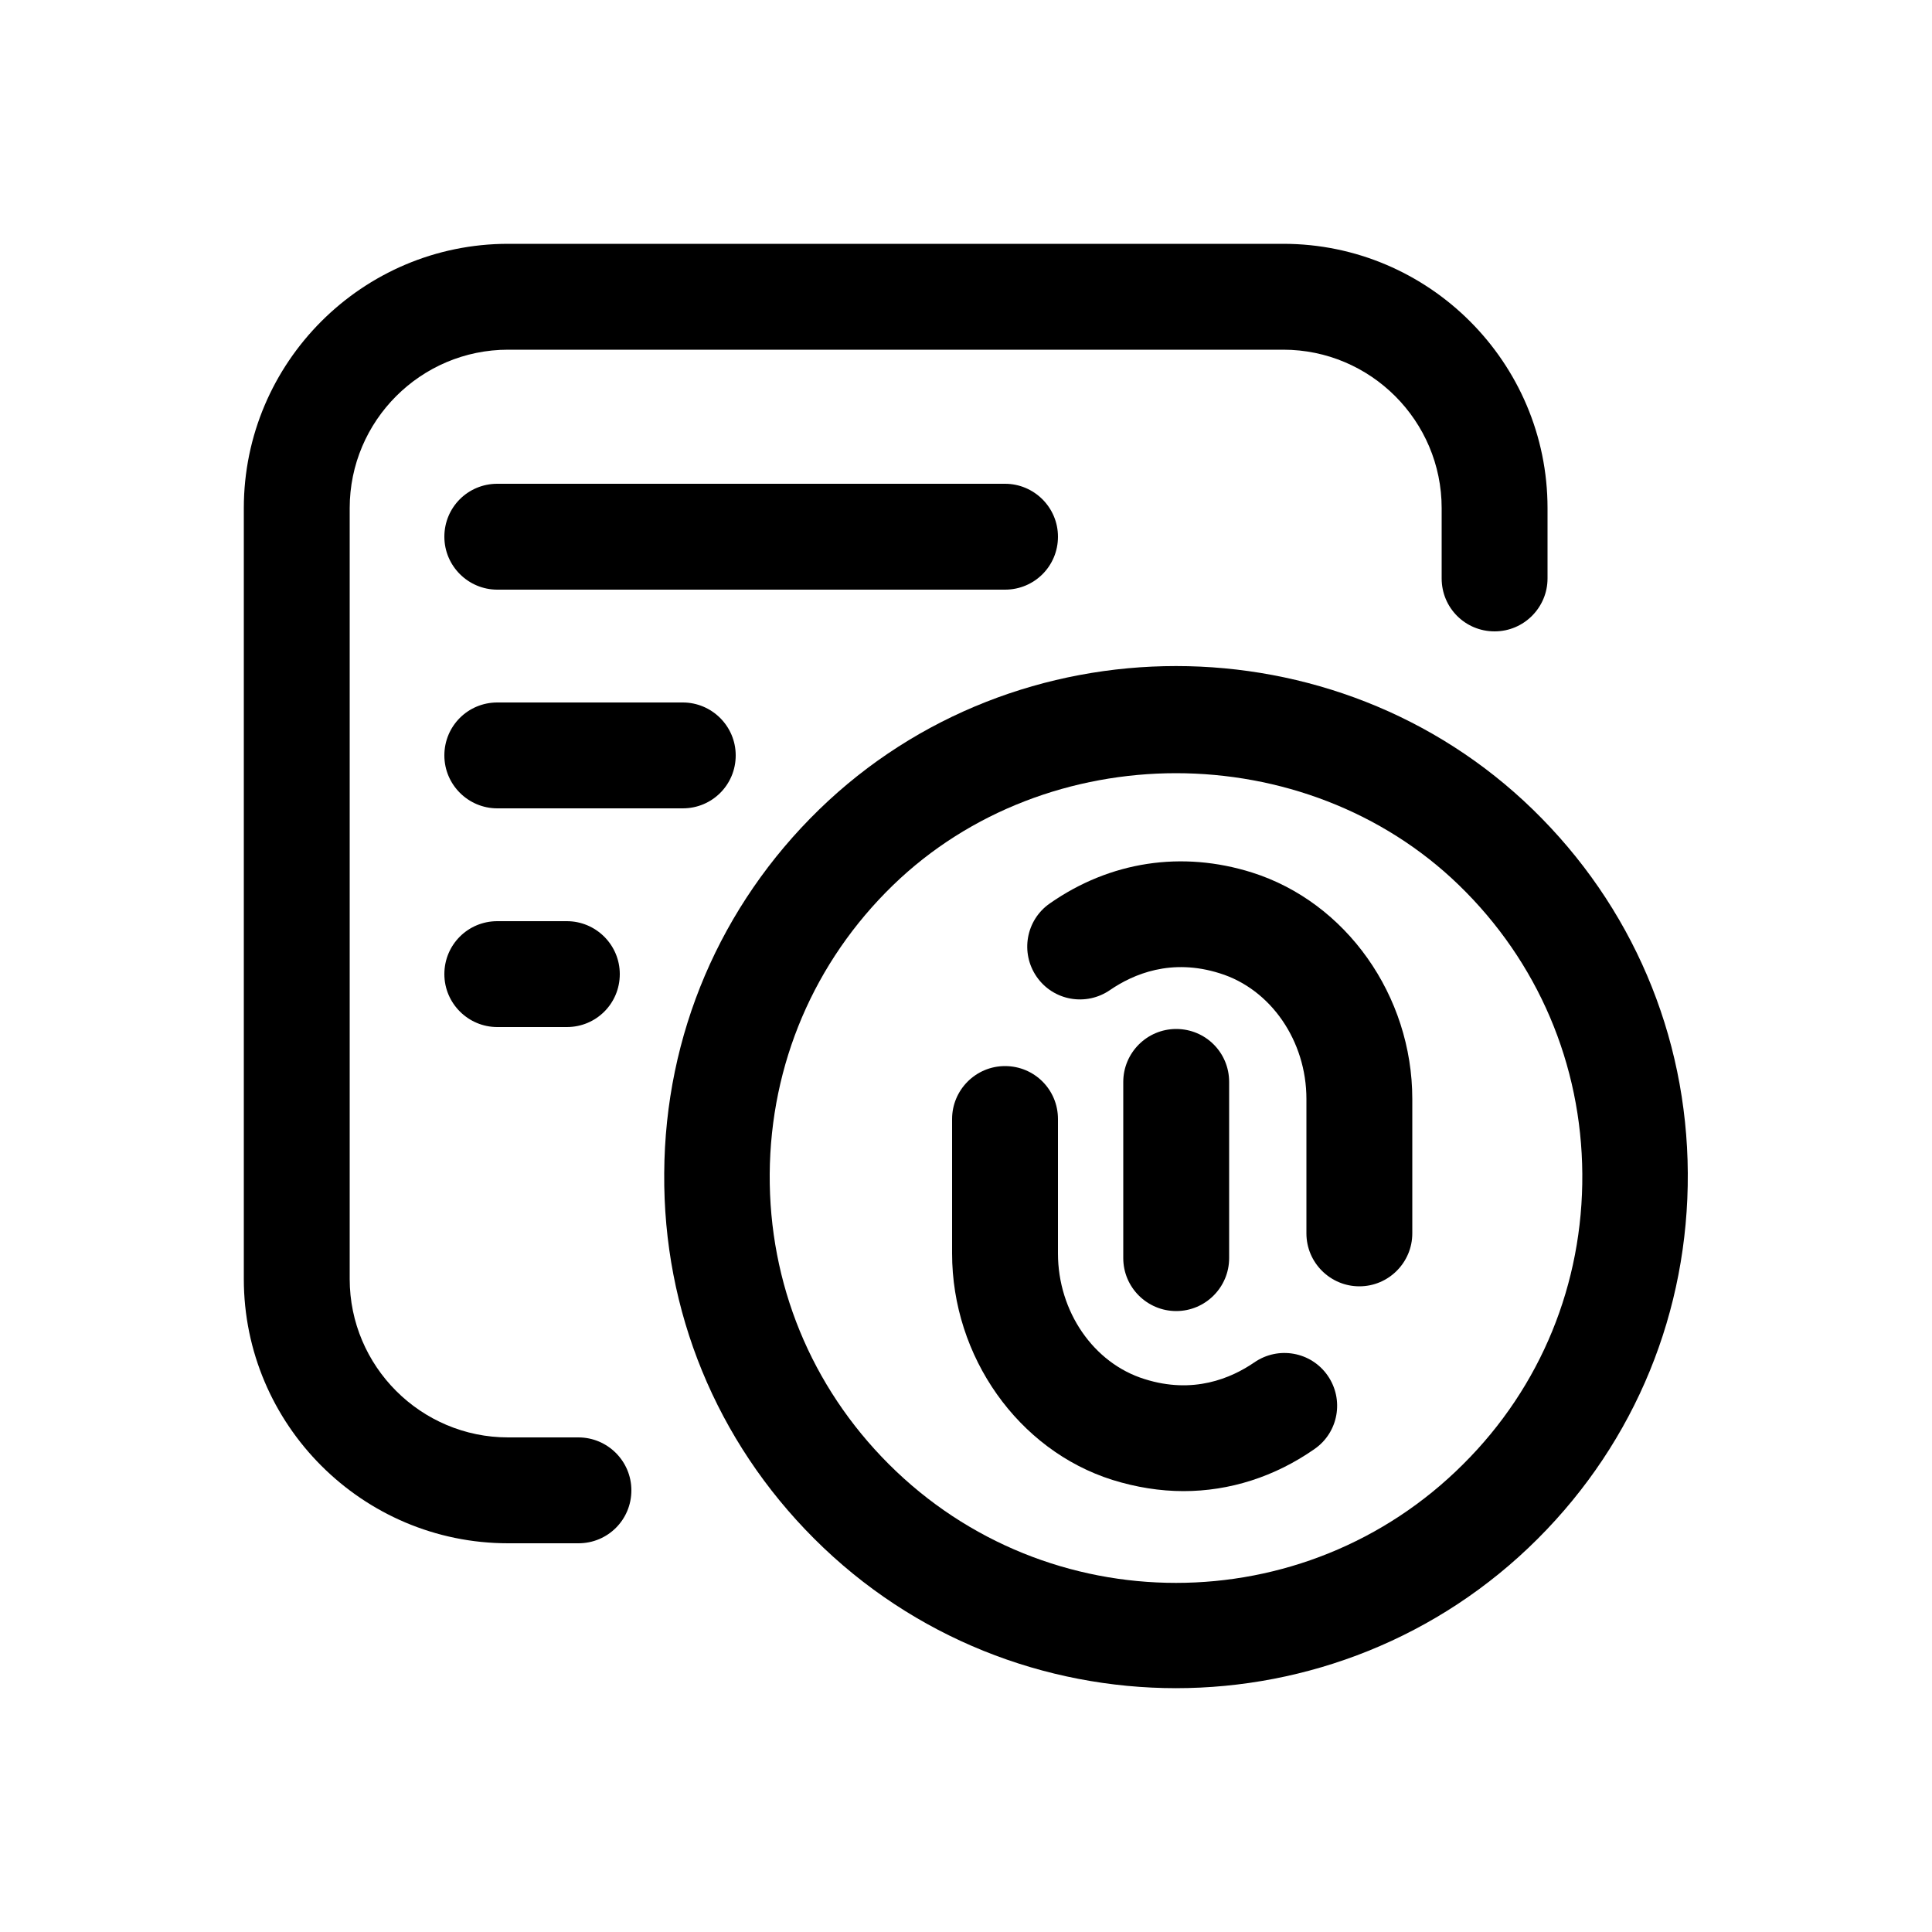 <?xml version="1.0" encoding="UTF-8"?><svg id="a" xmlns="http://www.w3.org/2000/svg" viewBox="0 0 50 50"><path d="m30.44,43.69c-3.39,0-6.79-1.29-9.37-3.87h0c-2.53-2.53-3.91-5.89-3.88-9.46.02-3.58,1.45-6.92,4.01-9.41,5.09-4.95,13.38-4.95,18.47,0,2.56,2.49,3.99,5.83,4.01,9.41.02,3.57-1.35,6.93-3.88,9.46-2.58,2.58-5.98,3.87-9.37,3.87Zm0-23.68c-2.67,0-5.34.97-7.33,2.9-2.04,1.98-3.17,4.63-3.19,7.47s1.07,5.5,3.08,7.51h0c4.1,4.1,10.77,4.1,14.87,0,2.01-2,3.1-4.67,3.08-7.51s-1.15-5.49-3.19-7.47c-1.99-1.93-4.66-2.9-7.33-2.9Z"/><path d="m14.97,39.94h-1.82c-3.77,0-6.84-3.07-6.84-6.84V13.15c0-3.77,3.07-6.84,6.84-6.84h20.06c3.77,0,6.84,3.07,6.84,6.84v1.82c0,.75-.61,1.37-1.37,1.37s-1.37-.61-1.37-1.37v-1.82c0-2.26-1.84-4.1-4.1-4.1H13.15c-2.26,0-4.1,1.84-4.1,4.1v19.95c0,2.26,1.84,4.1,4.1,4.1h1.82c.75,0,1.37.61,1.37,1.37s-.61,1.37-1.37,1.37Z"/><path d="m30.44,33.93c-.75,0-1.37-.61-1.37-1.37v-4.56c0-.75.61-1.37,1.37-1.37s1.37.61,1.37,1.37v4.56c0,.75-.61,1.37-1.37,1.37Z"/><path d="m35.18,33.29c-.75,0-1.37-.61-1.37-1.37v-3.48c0-1.5-.92-2.84-2.24-3.25-1.26-.4-2.24.02-2.84.43-.62.43-1.47.28-1.9-.34s-.28-1.47.34-1.9c1.56-1.09,3.42-1.37,5.23-.8,2.44.77,4.15,3.19,4.15,5.86v3.48c0,.75-.61,1.37-1.37,1.37Z"/><path d="m30.63,38.59c-.61,0-1.23-.1-1.84-.29-2.44-.77-4.15-3.19-4.15-5.86v-3.48c0-.75.61-1.37,1.37-1.37s1.37.61,1.37,1.37v3.48c0,1.5.92,2.84,2.24,3.25,1.26.4,2.24-.02,2.84-.43.62-.43,1.47-.28,1.9.34.43.62.28,1.47-.34,1.9-1.03.72-2.2,1.09-3.39,1.09Z"/><path d="m26.01,15.26h-13.14c-.75,0-1.37-.61-1.37-1.37s.61-1.37,1.37-1.37h13.14c.75,0,1.37.61,1.37,1.37s-.61,1.37-1.37,1.37Z"/><path d="m17.67,20.92h-4.8c-.75,0-1.37-.61-1.37-1.37s.61-1.37,1.37-1.37h4.8c.75,0,1.37.61,1.37,1.37s-.61,1.37-1.37,1.37Z"/><path d="m14.67,26.58h-1.8c-.75,0-1.37-.61-1.37-1.37s.61-1.37,1.37-1.37h1.8c.75,0,1.37.61,1.37,1.37s-.61,1.37-1.37,1.37Z"/></svg>
